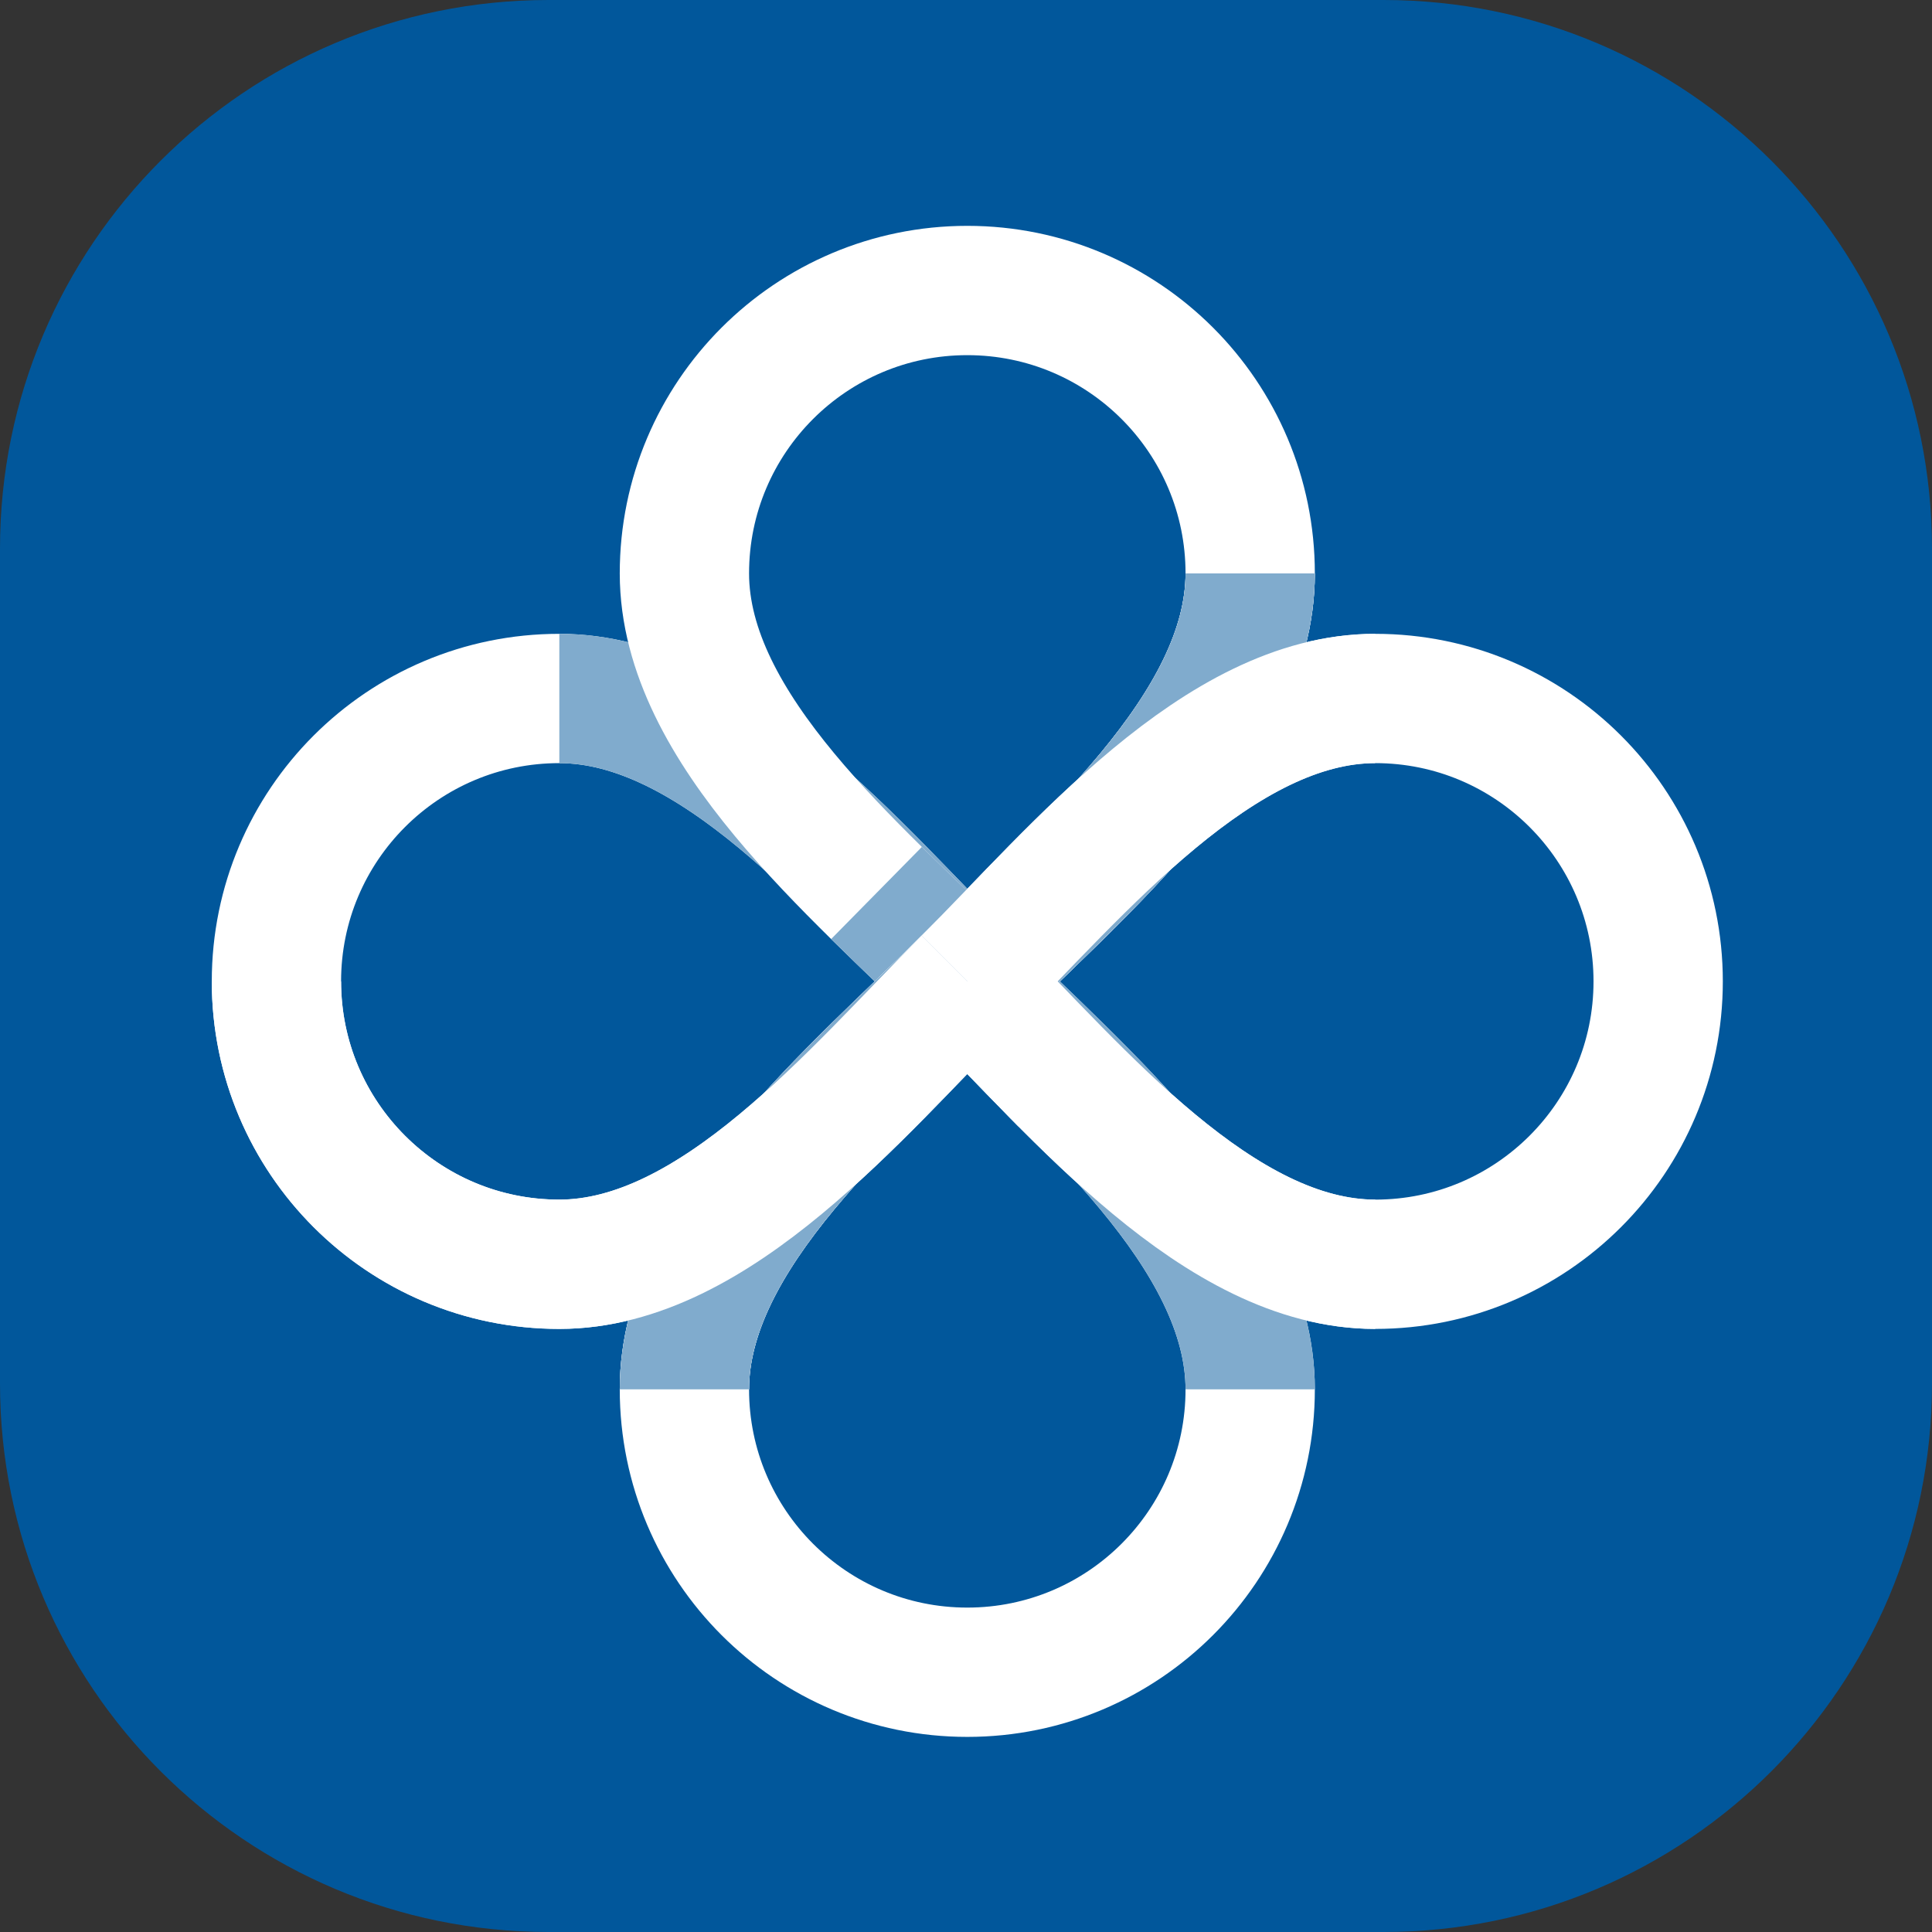 <?xml version="1.0" encoding="utf-8"?>
<!-- Generator: Adobe Illustrator 17.0.0, SVG Export Plug-In . SVG Version: 6.00 Build 0)  -->
<!DOCTYPE svg PUBLIC "-//W3C//DTD SVG 1.1//EN" "http://www.w3.org/Graphics/SVG/1.1/DTD/svg11.dtd">
<svg version="1.1" xmlns="http://www.w3.org/2000/svg" xmlns:xlink="http://www.w3.org/1999/xlink" x="0px" y="0px" width="254px"
	 height="254px" viewBox="0 0 254 254" enable-background="new 0 0 254 254" xml:space="preserve">
<rect x="0" y="0" width="254" height="254" fill="#333333" stroke="none"/>
<g id="alap">
</g>
<g id="vonal">
</g>
<g id="takarovonal">
</g>
<g id="arnyek_x5F_folt">
</g>
<g id="arnyek_x5F_vonal">
	<path fill="#01579B" d="M181.881,254H72.119C32.289,254,0,221.711,0,181.881V72.119C0,32.289,32.289,0,72.119,0h109.763
		C221.711,0,254,32.289,254,72.119v109.763C254,221.711,221.711,254,181.881,254z"/>
	<path fill="none" stroke="#FFFFFF" stroke-width="17" stroke-miterlimit="10" d="M127.171,129.021
		c14.524,14.524,33.096,37.192,53.637,37.192S218,149.562,218,129.021s-16.651-37.192-37.192-37.192
		S141.696,114.497,127.171,129.021"/>
	<path fill="none" stroke="#FFFFFF" stroke-width="17" stroke-miterlimit="10" d="M127.171,129.021
		c-14.524-14.524-33.096-37.192-53.637-37.192s-37.192,16.651-37.192,37.192s16.651,37.192,37.192,37.192
		S112.647,143.546,127.171,129.021"/>
	<line fill="none" stroke="#FFFFFF" stroke-width="17" stroke-miterlimit="10" x1="115.6" y1="117.192" x2="139.963" y2="142.145"/>
	<path fill="none" stroke="#FFFFFF" stroke-width="17" stroke-miterlimit="10" d="M127.171,129.021"/>
	<path fill="none" stroke="#FFFFFF" stroke-width="17" stroke-miterlimit="10" d="M127.171,129.021"/>
	<path fill="none" stroke="#80ABCD" stroke-width="17" stroke-miterlimit="10" d="M127.171,129.021
		c-14.524-14.524-33.096-37.192-53.637-37.192"/>
	<path fill="none" stroke="#FFFFFF" stroke-width="17" stroke-miterlimit="10" d="M127.171,129.021
		c14.524-14.524,37.192-33.096,37.192-53.637s-16.652-37.192-37.192-37.192S89.979,54.844,89.979,75.385
		S112.647,114.497,127.171,129.021"/>
	<path fill="none" stroke="#80ABCD" stroke-width="17" stroke-miterlimit="10" d="M115.233,117.402
		c4.168,4.105,8.308,7.989,11.939,11.62"/>
	<path fill="none" stroke="#FFFFFF" stroke-width="17" stroke-miterlimit="10" d="M127.171,129.021
		c14.524-14.524,37.192-33.096,37.192-53.637"/>
	<path fill="none" stroke="#FFFFFF" stroke-width="17" stroke-miterlimit="10" d="M127.171,129.021
		c-14.524,14.524-37.192,33.096-37.192,53.637s16.651,37.192,37.192,37.192s37.192-16.652,37.192-37.192
		S141.696,143.546,127.171,129.021"/>
	<path fill="none" stroke="#80ABCD" stroke-width="17" stroke-miterlimit="10" d="M164.363,182.658
		c0-20.541-22.668-39.112-37.192-53.637"/>
	<path fill="none" stroke="#FFFFFF" stroke-width="17" stroke-miterlimit="10" d="M127.171,129.021
		c-14.524,14.524-37.192,33.096-37.192,53.637"/>
	
		<line fill="none" stroke="#FFFFFF" stroke-width="17" stroke-miterlimit="10" x1="115.342" y1="140.593" x2="140.294" y2="116.23"/>
	<path fill="none" stroke="#FFFFFF" stroke-width="17" stroke-miterlimit="10" d="M127.171,129.021"/>
	<path fill="none" stroke="#FFFFFF" stroke-width="17" stroke-miterlimit="10" d="M127.171,129.021"/>
	<path fill="none" stroke="#80ABCD" stroke-width="17" stroke-miterlimit="10" d="M127.171,129.021
		c-14.524,14.524-37.192,33.096-37.192,53.637"/>
	<path fill="none" stroke="#80ABCD" stroke-width="17" stroke-miterlimit="10" d="M127.171,129.021
		c14.524-14.524,37.192-33.096,37.192-53.637"/>
	<path fill="none" stroke="#FFFFFF" stroke-width="17" stroke-miterlimit="10" d="M127.171,129.021"/>
	<path fill="none" stroke="#FFFFFF" stroke-width="17" stroke-miterlimit="10" d="M127.171,129.021
		c14.524,14.524,33.096,37.192,53.637,37.192"/>
	<path fill="none" stroke="#FFFFFF" stroke-width="17" stroke-miterlimit="10" d="M36.343,129.021
		c0,20.541,16.651,37.192,37.192,37.192s39.112-22.668,53.637-37.192"/>
	<path fill="none" stroke="#FFFFFF" stroke-width="17" stroke-miterlimit="10" d="M180.808,91.829
		c-20.541,0-39.112,22.668-53.637,37.192"/>
</g>
</svg>
